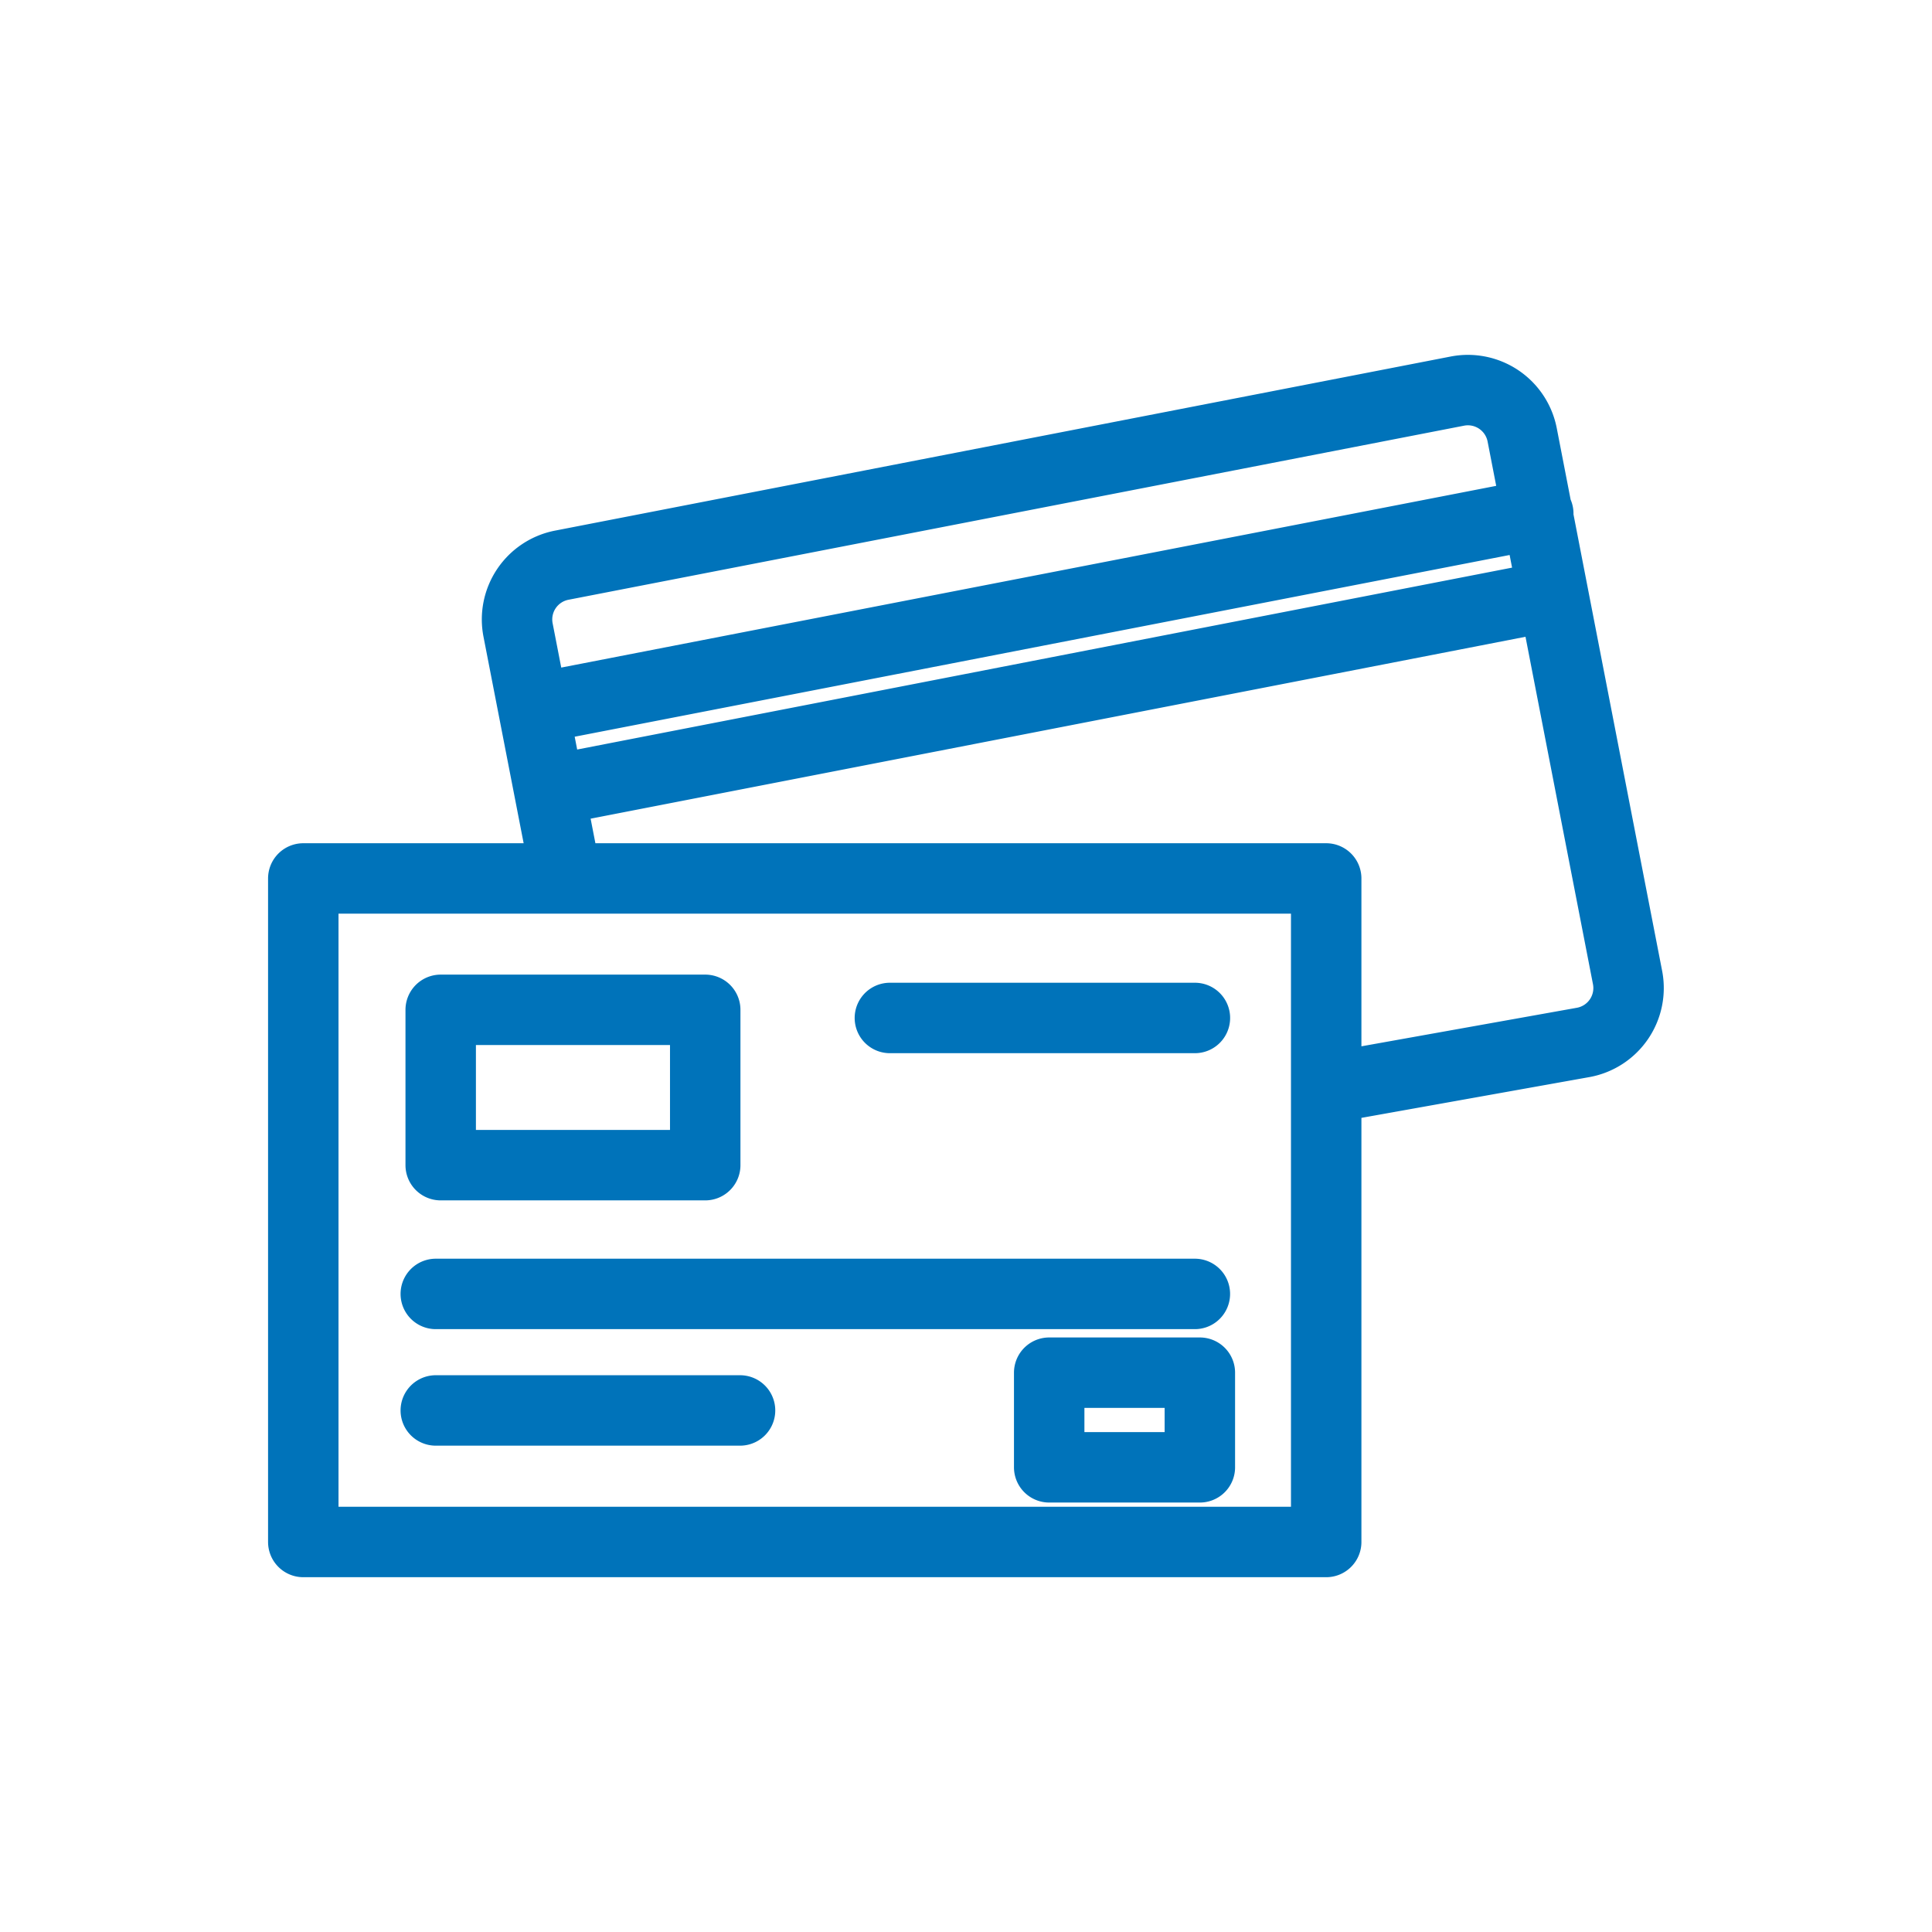 <svg xmlns="http://www.w3.org/2000/svg" width="48" height="48"><g fill="none" stroke="#0073ba" stroke-linecap="round" stroke-linejoin="round" stroke-width="1.75" transform="translate(6.946 9.103)"><path d="m7.125 12.721-1.2-6.172a1.373 1.373 0 0 1 1.086-1.61L29.261.614A1.374 1.374 0 0 1 30.872 1.7l1.866 9.614.752 3.869a1.373 1.373 0 0 1-1.087 1.61l-6.34 1.134M6.325 8.505 31.272 3.656M7.297 10.429 31.361 5.747M.589 12.722h25.414v16.485H.589zM3.881 23.044H22.74M19.121 25.001h3.743v2.351h-3.743zM15.163 16.188h7.578M3.881 25.939h7.559M4.003 15.986h6.572v3.859H4.003z" /></g></svg>
  